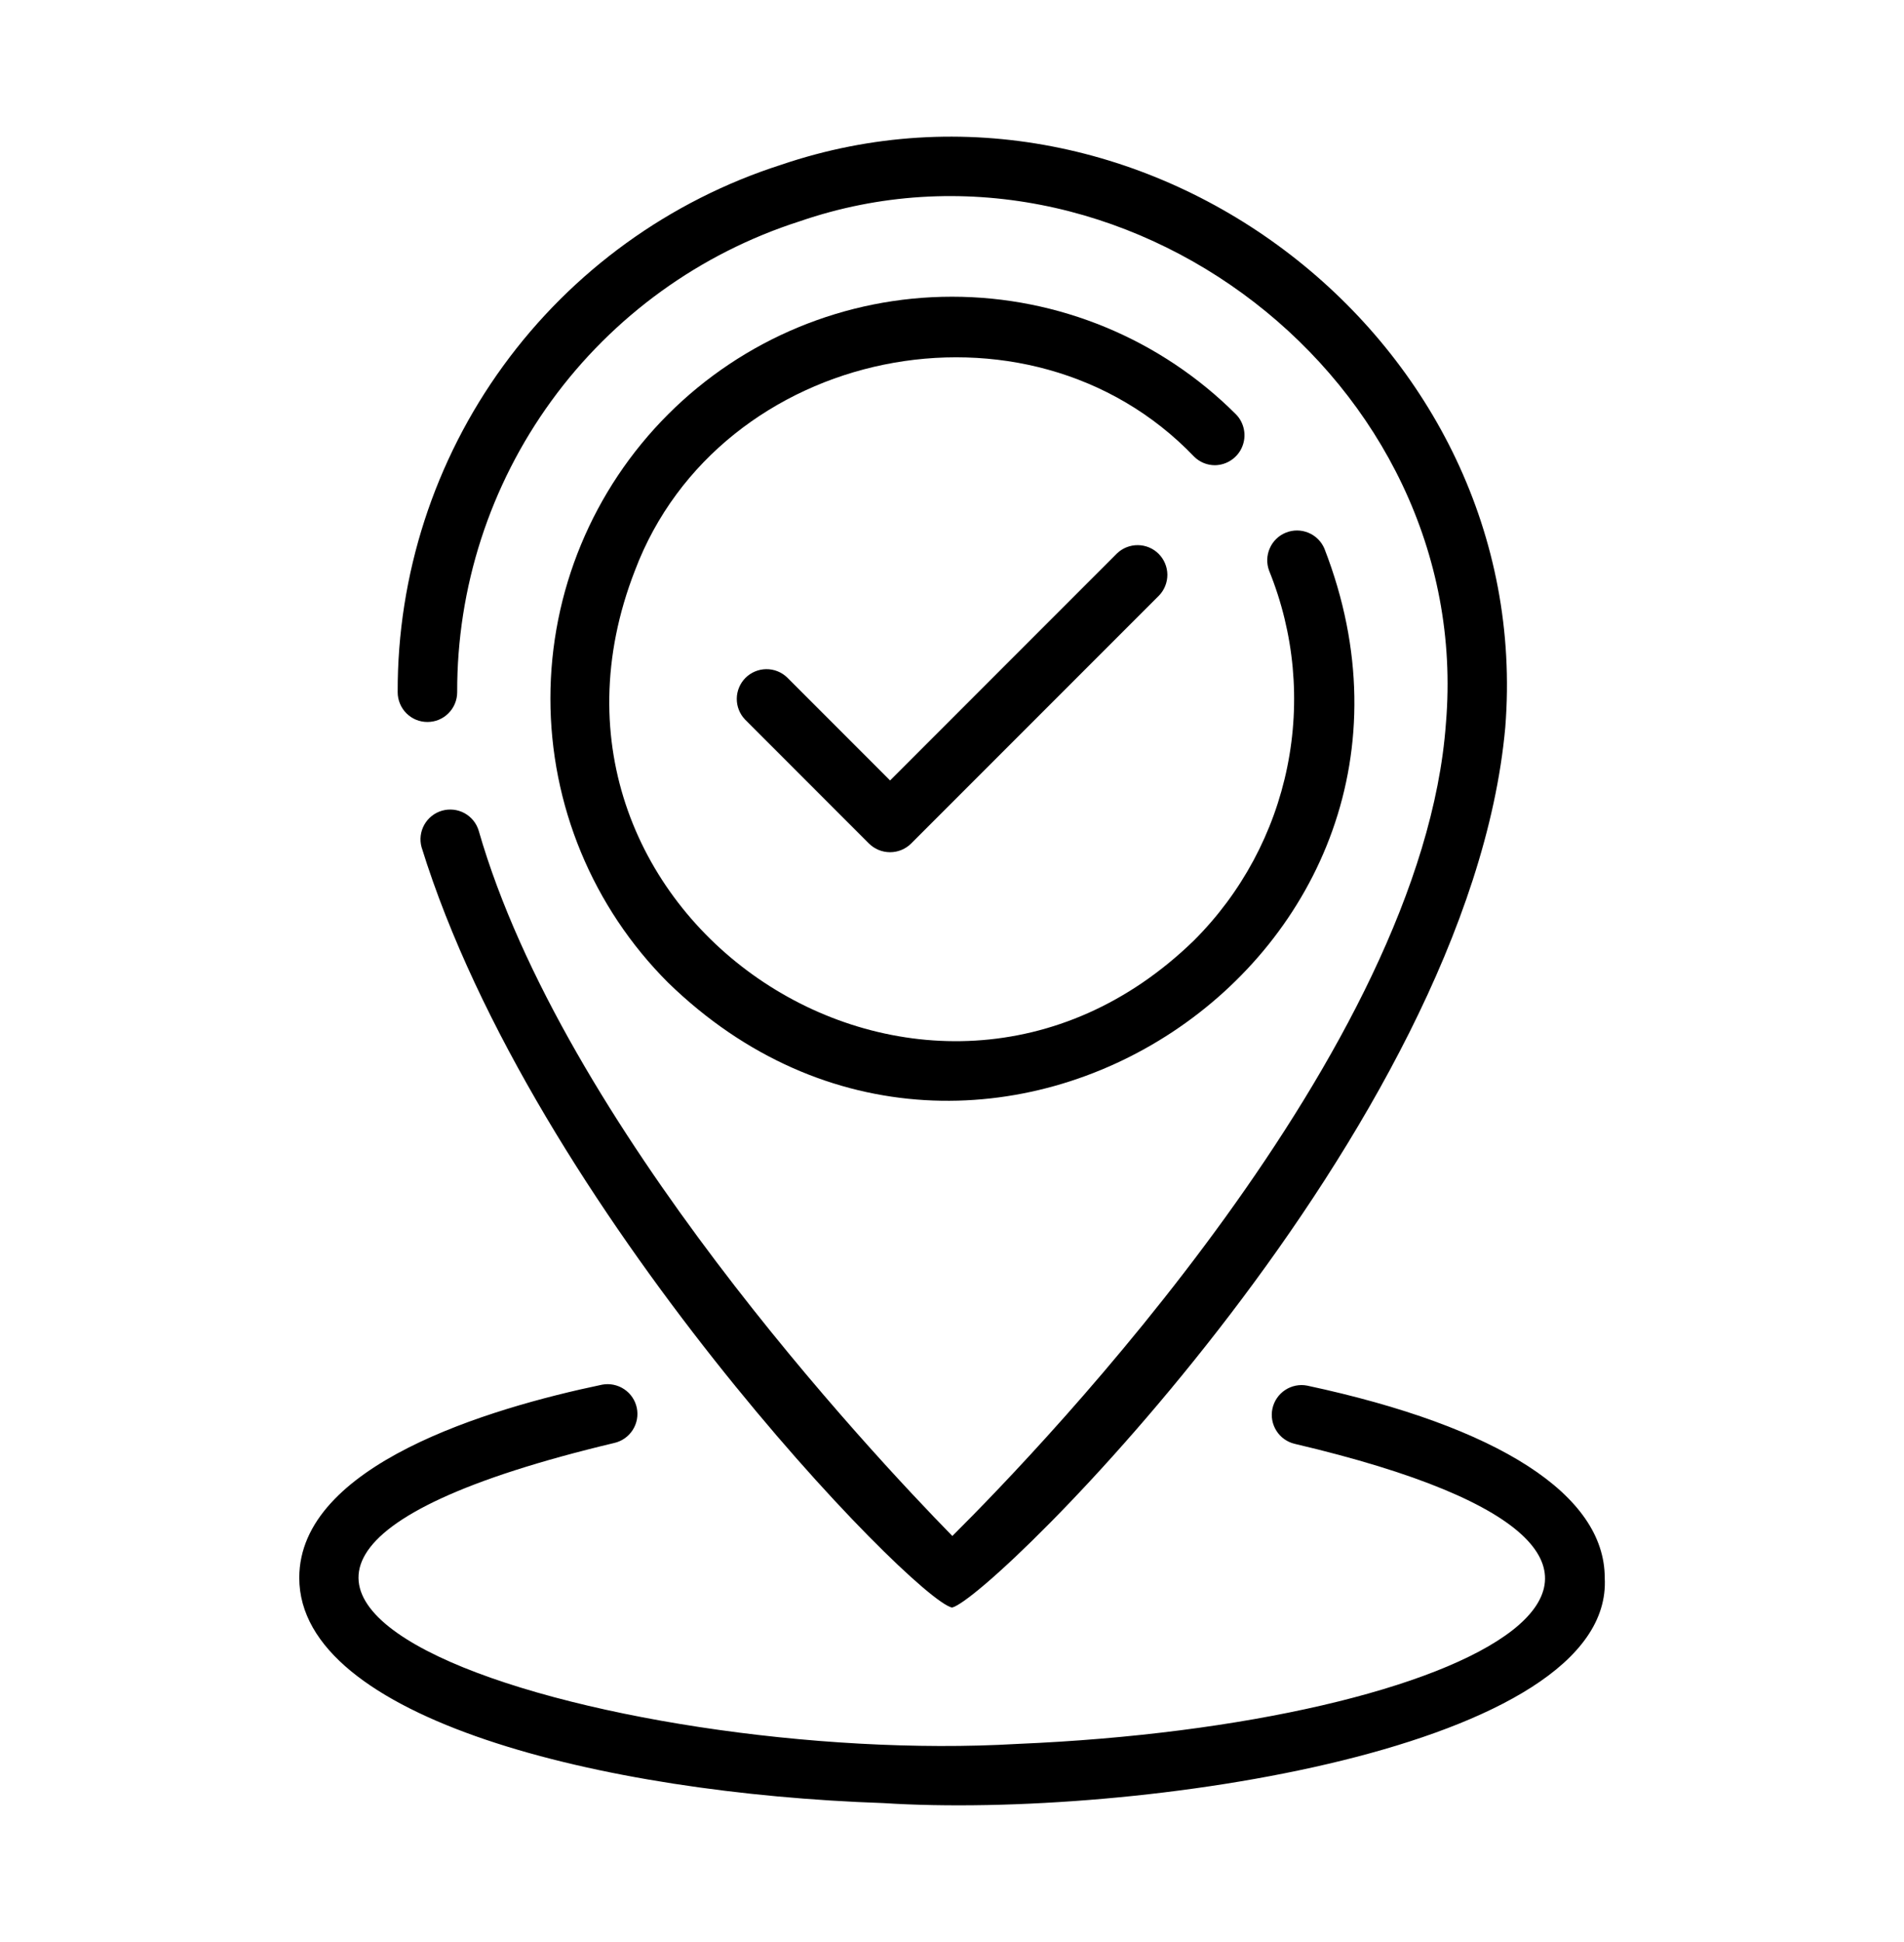 <svg width="51" height="52" viewBox="0 0 51 52" fill="none" xmlns="http://www.w3.org/2000/svg">
<path d="M29.918 14.82L23.841 20.898L21.084 18.14C20.934 17.996 20.733 17.916 20.524 17.918C20.316 17.92 20.116 18.004 19.968 18.151C19.821 18.299 19.737 18.498 19.735 18.707C19.733 18.916 19.813 19.117 19.957 19.267L23.277 22.588C23.427 22.736 23.63 22.819 23.841 22.819C24.052 22.819 24.254 22.736 24.404 22.588L31.045 15.947C31.19 15.797 31.27 15.595 31.269 15.386C31.267 15.178 31.183 14.978 31.035 14.83C30.888 14.682 30.688 14.599 30.479 14.597C30.27 14.595 30.069 14.675 29.918 14.82Z" fill="black"/>
<path d="M32.545 12.457C32.702 12.454 32.854 12.406 32.983 12.318C33.113 12.23 33.214 12.107 33.273 11.962C33.333 11.817 33.35 11.658 33.32 11.505C33.291 11.351 33.218 11.209 33.109 11.097C31.091 9.079 28.355 7.945 25.502 7.945C22.649 7.944 19.913 9.077 17.895 11.095C15.877 13.112 14.743 15.848 14.743 18.701C14.742 21.554 15.875 24.291 17.893 26.309C26.261 34.448 39.705 25.568 35.475 14.689C35.393 14.497 35.239 14.344 35.046 14.265C34.853 14.185 34.637 14.184 34.443 14.262C34.249 14.34 34.094 14.491 34.011 14.683C33.927 14.874 33.922 15.091 33.996 15.286C34.671 16.951 34.839 18.777 34.48 20.538C34.122 22.298 33.253 23.913 31.981 25.182C24.852 32.115 13.397 24.552 17.006 15.28C19.269 9.287 27.535 7.583 31.982 12.224C32.056 12.298 32.144 12.357 32.24 12.397C32.337 12.437 32.441 12.457 32.545 12.457Z" fill="black"/>
<path d="M23.66 48.28C30.421 48.714 43.236 46.816 42.984 42.248C42.984 40.03 40.154 38.202 35.014 37.102C34.809 37.062 34.597 37.105 34.423 37.22C34.249 37.335 34.127 37.514 34.083 37.718C34.039 37.922 34.078 38.136 34.19 38.312C34.301 38.488 34.478 38.614 34.681 38.661C47.942 41.773 39.441 46.185 27.247 46.696C16.478 47.324 0.251 42.5 16.451 38.638C16.655 38.592 16.833 38.468 16.947 38.291C17.06 38.116 17.1 37.902 17.057 37.697C17.014 37.492 16.893 37.313 16.718 37.197C16.544 37.081 16.331 37.038 16.126 37.077C13.097 37.71 8.016 39.223 8.016 42.248C8.016 46.024 16.128 48.022 23.66 48.28Z" fill="black"/>
<path d="M11.449 19.332C11.554 19.332 11.657 19.312 11.754 19.272C11.851 19.232 11.938 19.173 12.012 19.099C12.086 19.025 12.145 18.937 12.185 18.84C12.225 18.744 12.246 18.64 12.246 18.535C12.238 15.732 13.122 12.998 14.772 10.731C16.421 8.464 18.75 6.781 21.42 5.926C30.047 2.957 39.503 10.202 38.73 19.369C38.098 28.121 28.003 38.65 25.509 41.128C23.304 38.876 15.082 30.098 12.822 22.242C12.762 22.041 12.624 21.873 12.441 21.773C12.257 21.673 12.041 21.65 11.84 21.707C11.639 21.765 11.468 21.9 11.366 22.082C11.263 22.265 11.236 22.48 11.291 22.682C14.288 32.358 24.458 42.818 25.5 43.045C26.581 42.797 39.351 30.214 40.32 19.475C41.14 9.149 30.656 1.108 20.927 4.411C17.936 5.369 15.328 7.255 13.481 9.794C11.633 12.334 10.643 15.395 10.652 18.535C10.652 18.64 10.673 18.744 10.713 18.84C10.753 18.937 10.811 19.025 10.885 19.099C10.959 19.173 11.047 19.232 11.144 19.272C11.241 19.312 11.344 19.332 11.449 19.332Z" fill="black"/>
</svg>
